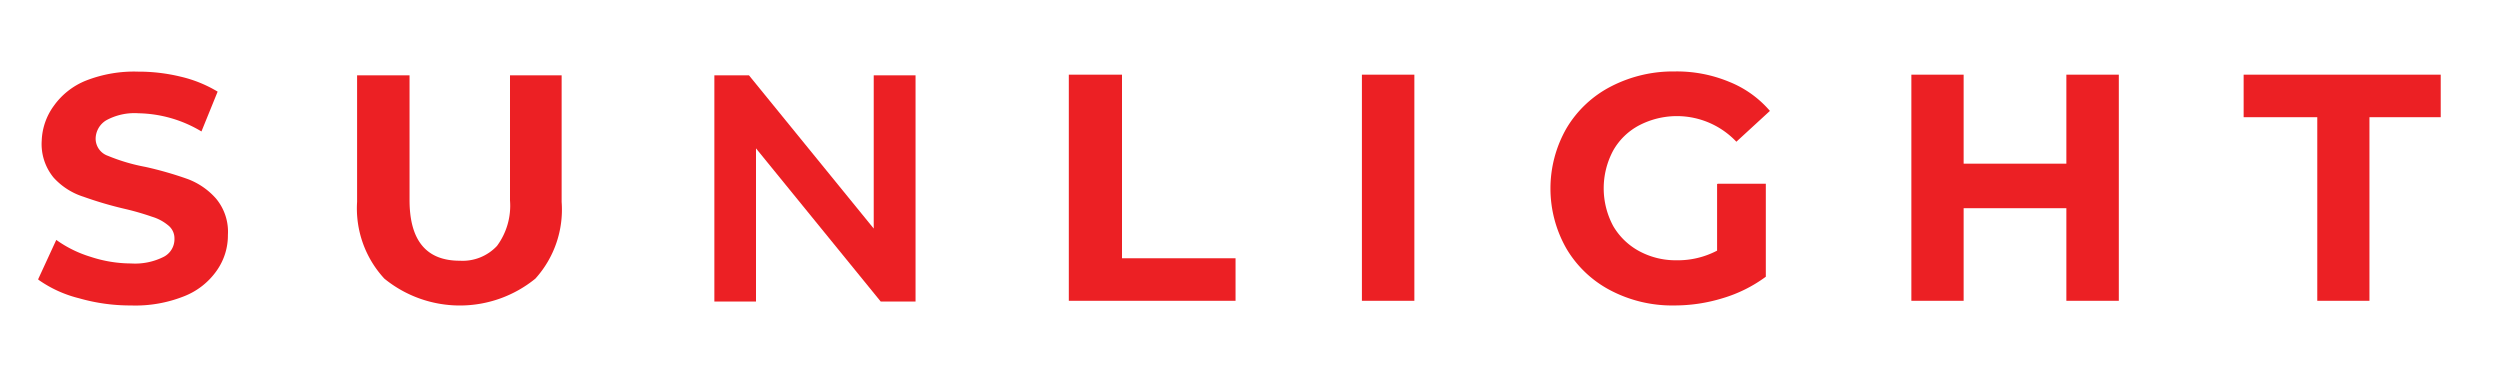 <?xml version="1.0" encoding="UTF-8"?> <svg xmlns="http://www.w3.org/2000/svg" id="sl" viewBox="0 0 275 41.46"> <defs> <style>.cls-1{fill:#ec2024;}</style> </defs> <path class="cls-1" d="M4.19,30.73l2-4.34A12.93,12.93,0,0,0,10,28.26a14.28,14.28,0,0,0,4.4.72,7,7,0,0,0,3.63-.74,2.18,2.18,0,0,0,1.16-2,1.81,1.81,0,0,0-.7-1.46,5,5,0,0,0-1.77-.94A29.39,29.39,0,0,0,13.83,23a41.3,41.3,0,0,1-4.65-1.36,7.48,7.48,0,0,1-3.28-2.1,5.8,5.8,0,0,1-1.31-4.08A6.89,6.89,0,0,1,5.9,11.67,8,8,0,0,1,9.42,8.88a14.51,14.51,0,0,1,5.79-1,19.65,19.65,0,0,1,4.65.55,14.05,14.05,0,0,1,4.08,1.65l-1.78,4.38a13.9,13.9,0,0,0-6.91-2,6.48,6.48,0,0,0-3.56.77,2.4,2.4,0,0,0-1.17,2,2,2,0,0,0,1.35,1.91A20.64,20.64,0,0,0,16,18.36a39.38,39.38,0,0,1,4.66,1.34,7.79,7.79,0,0,1,3.1,2.14,5.7,5.7,0,0,1,1.31,4,6.7,6.7,0,0,1-1.19,3.87,7.89,7.89,0,0,1-3.66,2.89,14.48,14.48,0,0,1-5.81,1,20.39,20.39,0,0,1-5.71-.79,13.29,13.29,0,0,1-4.42-2Zm35.09-8.52V8.29h5.77V22q0,6.69,5.54,6.68a5.17,5.17,0,0,0,4.08-1.63,7.43,7.43,0,0,0,1.43-5V8.29h5.68V22.21a11.32,11.32,0,0,1-2.89,8.44,13.15,13.15,0,0,1-16.61,0,11.37,11.37,0,0,1-3-8.44Z"></path> <polygon class="cls-1" points="100.71 8.29 100.71 33.17 96.88 33.17 83.16 16.32 83.16 33.17 78.58 33.17 78.58 8.29 82.39 8.29 96.11 25.14 96.11 8.29 100.71 8.29 100.71 8.29"></polygon> <path class="cls-1" d="M117.67,8.21h5.75v20.2h12.49v4.68H117.57V8.21Zm32.14,0h5.77V33.09h-5.77Zm39.15,12h5.28V30.44a15.3,15.3,0,0,1-4.71,2.35,18,18,0,0,1-5.36.81,14.58,14.58,0,0,1-7-1.65,12.15,12.15,0,0,1-4.85-4.58,13.32,13.32,0,0,1,0-13.27,12.14,12.14,0,0,1,4.89-4.59,14.86,14.86,0,0,1,7-1.65A15,15,0,0,1,190.21,9a11.54,11.54,0,0,1,4.48,3.2L191,15.59a9,9,0,0,0-10.66-1.82,7.06,7.06,0,0,0-2.89,2.79,8.78,8.78,0,0,0,0,8.3,7.35,7.35,0,0,0,2.87,2.77,8.43,8.43,0,0,0,4.08,1,9.3,9.3,0,0,0,4.48-1.06V20.25Zm44.11-12V33.09H227.3V22.9H216V33.09h-5.75V8.21H216V18H227.3V8.21Zm21.73,4.68h-8V8.21h21.68v4.68h-7.84v20.2H254.9V12.89Z"></path> </svg> 